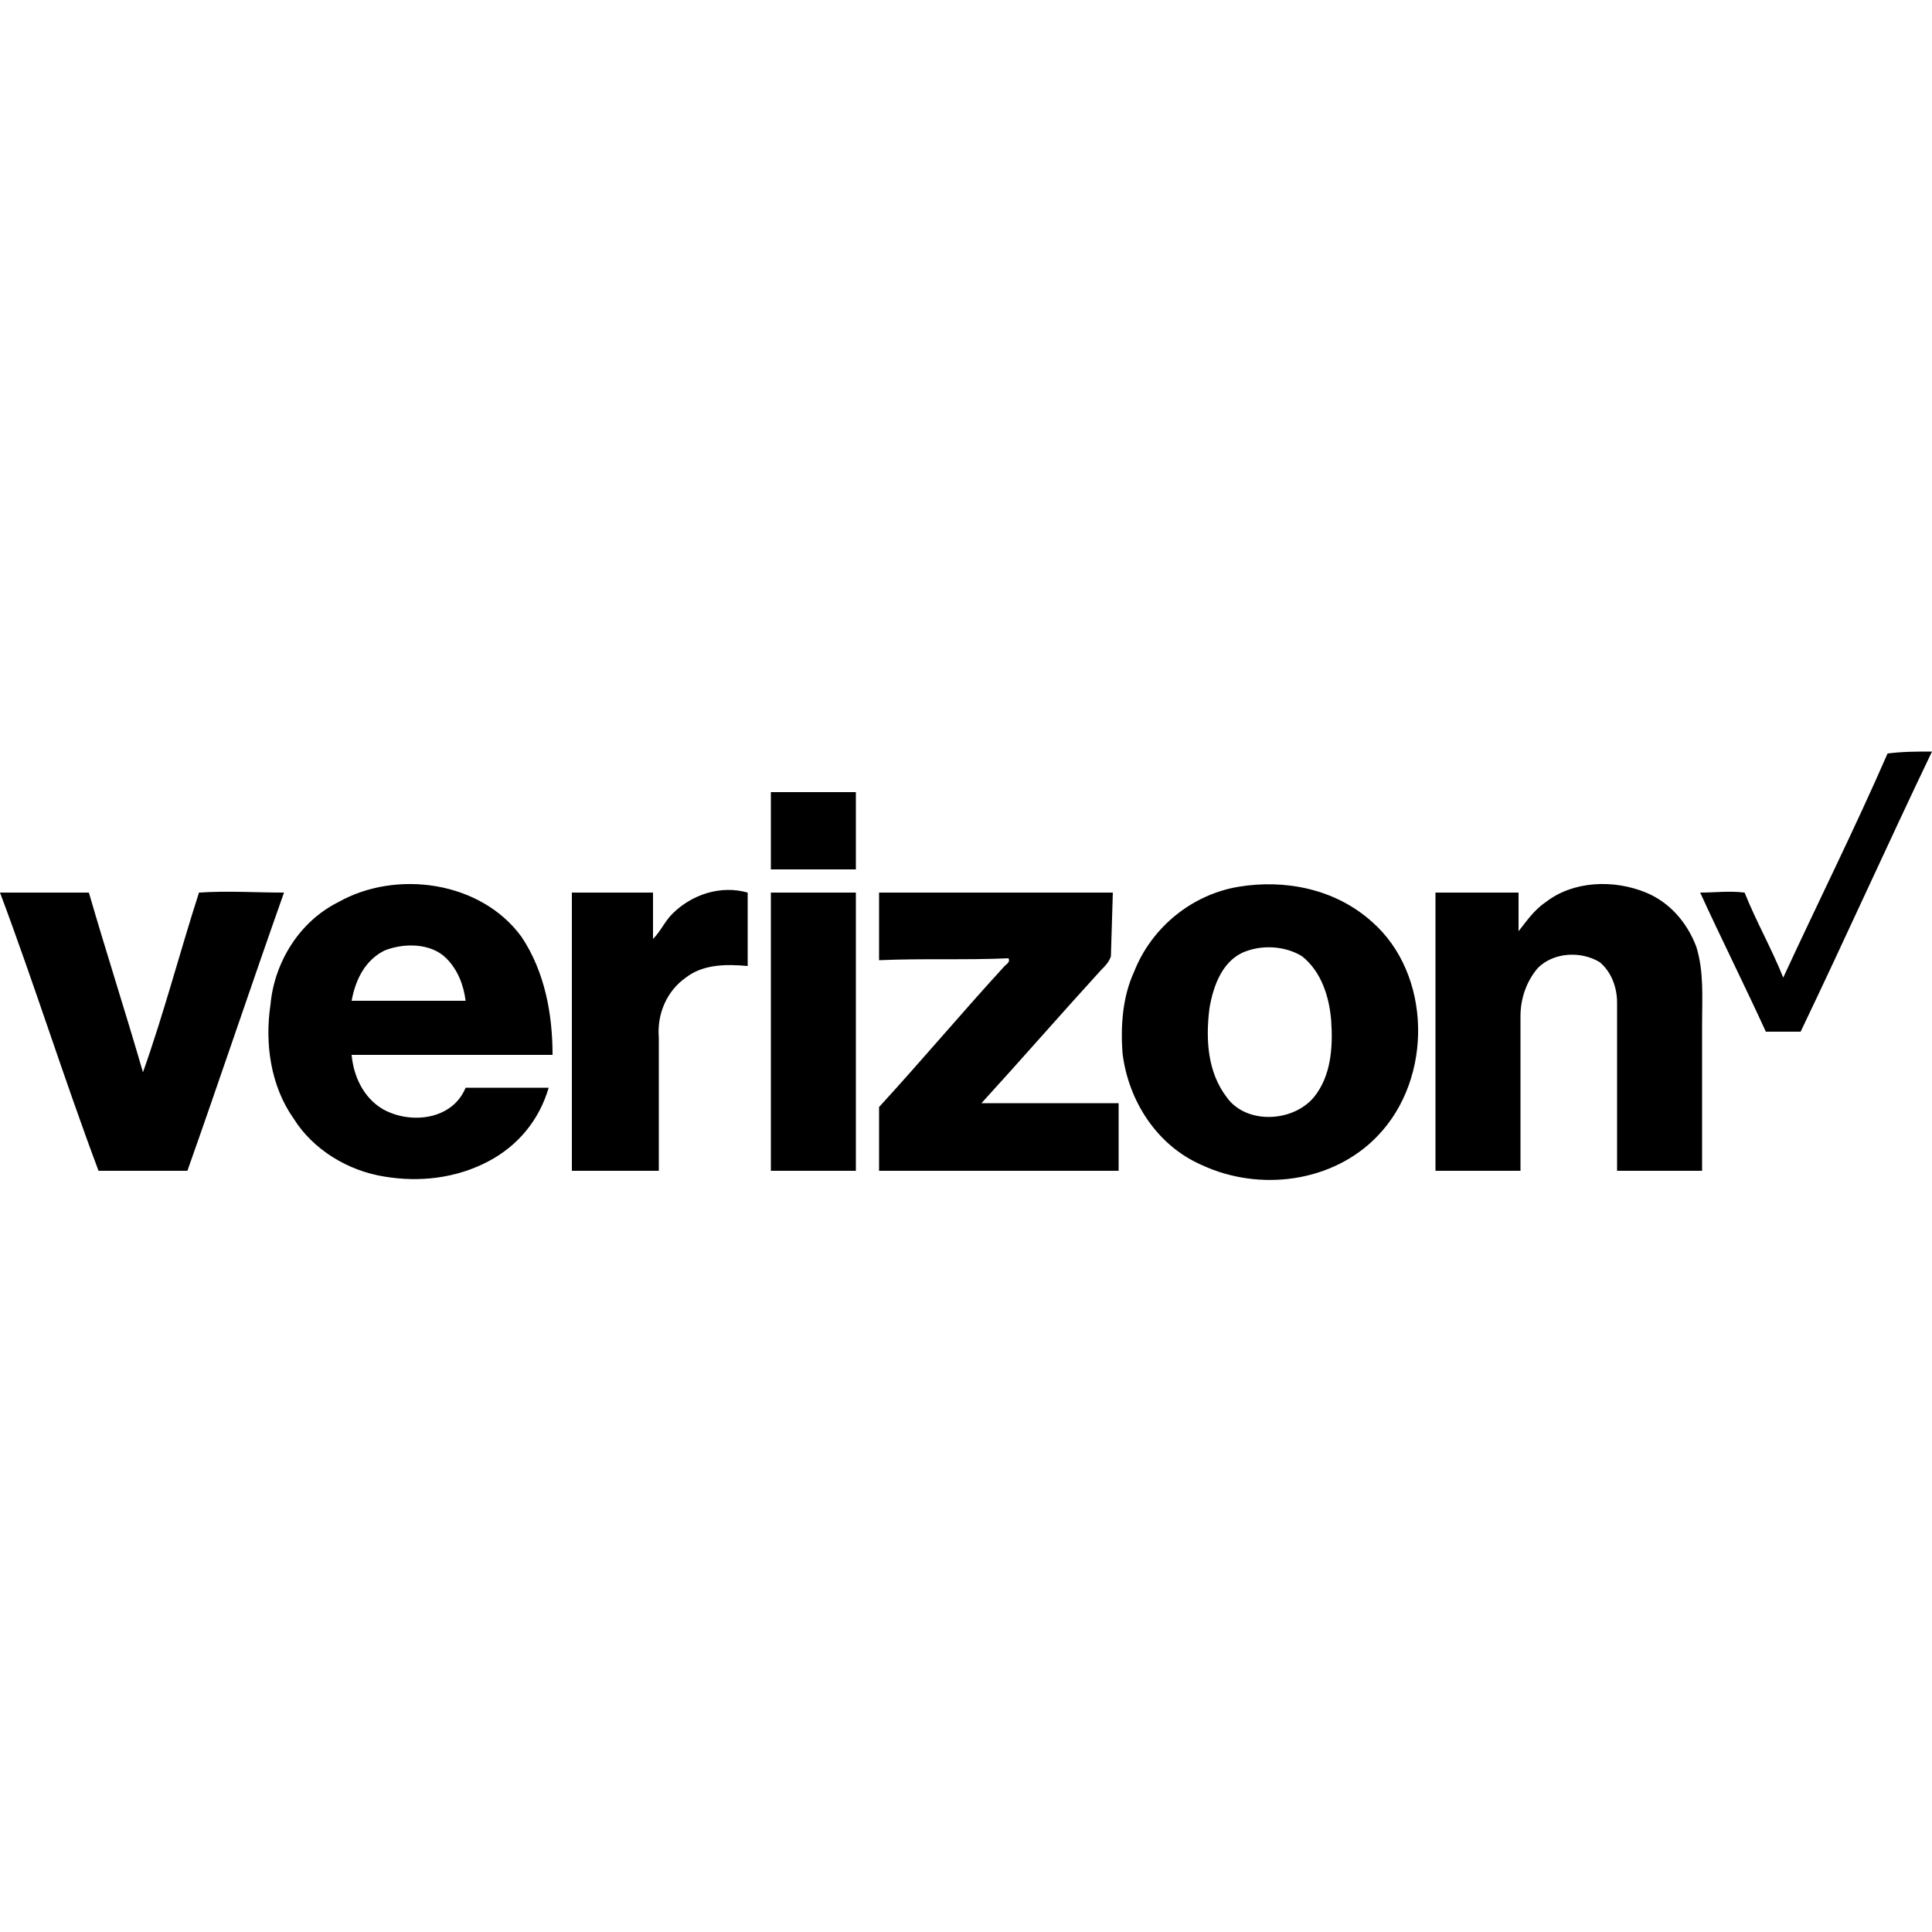 <svg width="64" height="64" viewBox="0 0 1000 1000" xmlns="http://www.w3.org/2000/svg"><path d="M348 473c-4 4-6 9-10 13v-24h-42v144h45v-69c-1-12 4-24 14-31 9-7 21-7 32-6v-38c-14-4-29 1-39 11zm-52-11zm-10 84c0-21-4-43-16-61-21-29-65-35-95-18-20 10-33 31-35 53-3 20 0 42 12 59 10 16 28 27 47 30 18 3 37 1 54-8 15-8 26-21 31-38h-43c-7 17-29 19-43 11-10-6-15-17-16-28h104zm-104-28c2-11 7-21 17-26 10-4 24-4 32 4 6 6 9 14 10 22h-59zM0 462zm103 0c-10 31-18 62-29 93-9-31-19-62-28-93H0c18 48 33 96 51 144h46c17-48 33-96 50-144-15 0-29-1-44 0zm467 40c2-2 4-4 5-7l1-33H455v35c23-1 45 0 67-1 1 2-1 3-2 4-22 24-43 49-65 73v33h124v-35h-71c21-23 41-46 62-69zm-171-40v144h44V462h-44zm578-72c-17 39-36 77-54 116-6-15-14-29-20-44-8-1-15 0-23 0 11 24 23 48 34 72h18c23-48 45-97 68-145-8 0-15 0-23 1zm-99 100c-5-13-14-23-26-28-17-7-38-6-52 5-6 4-10 10-14 15v-20h-43v144h44v-80c0-9 3-18 9-25 8-8 22-9 32-3 6 5 9 13 9 21v87h44v-76c0-14 1-27-3-40zm-479-80v40h44v-40h-44zm311 67c-19-17-45-22-69-18s-45 21-54 44c-6 13-7 28-6 42 3 25 18 48 41 58 30 14 68 9 91-15 29-30 28-84-3-111zm-30 91c-11 13-35 14-45 0-10-13-11-30-9-46 2-12 7-26 20-30 9-3 20-2 28 3 10 8 14 21 15 33 1 14 0 29-9 40z"/></svg>